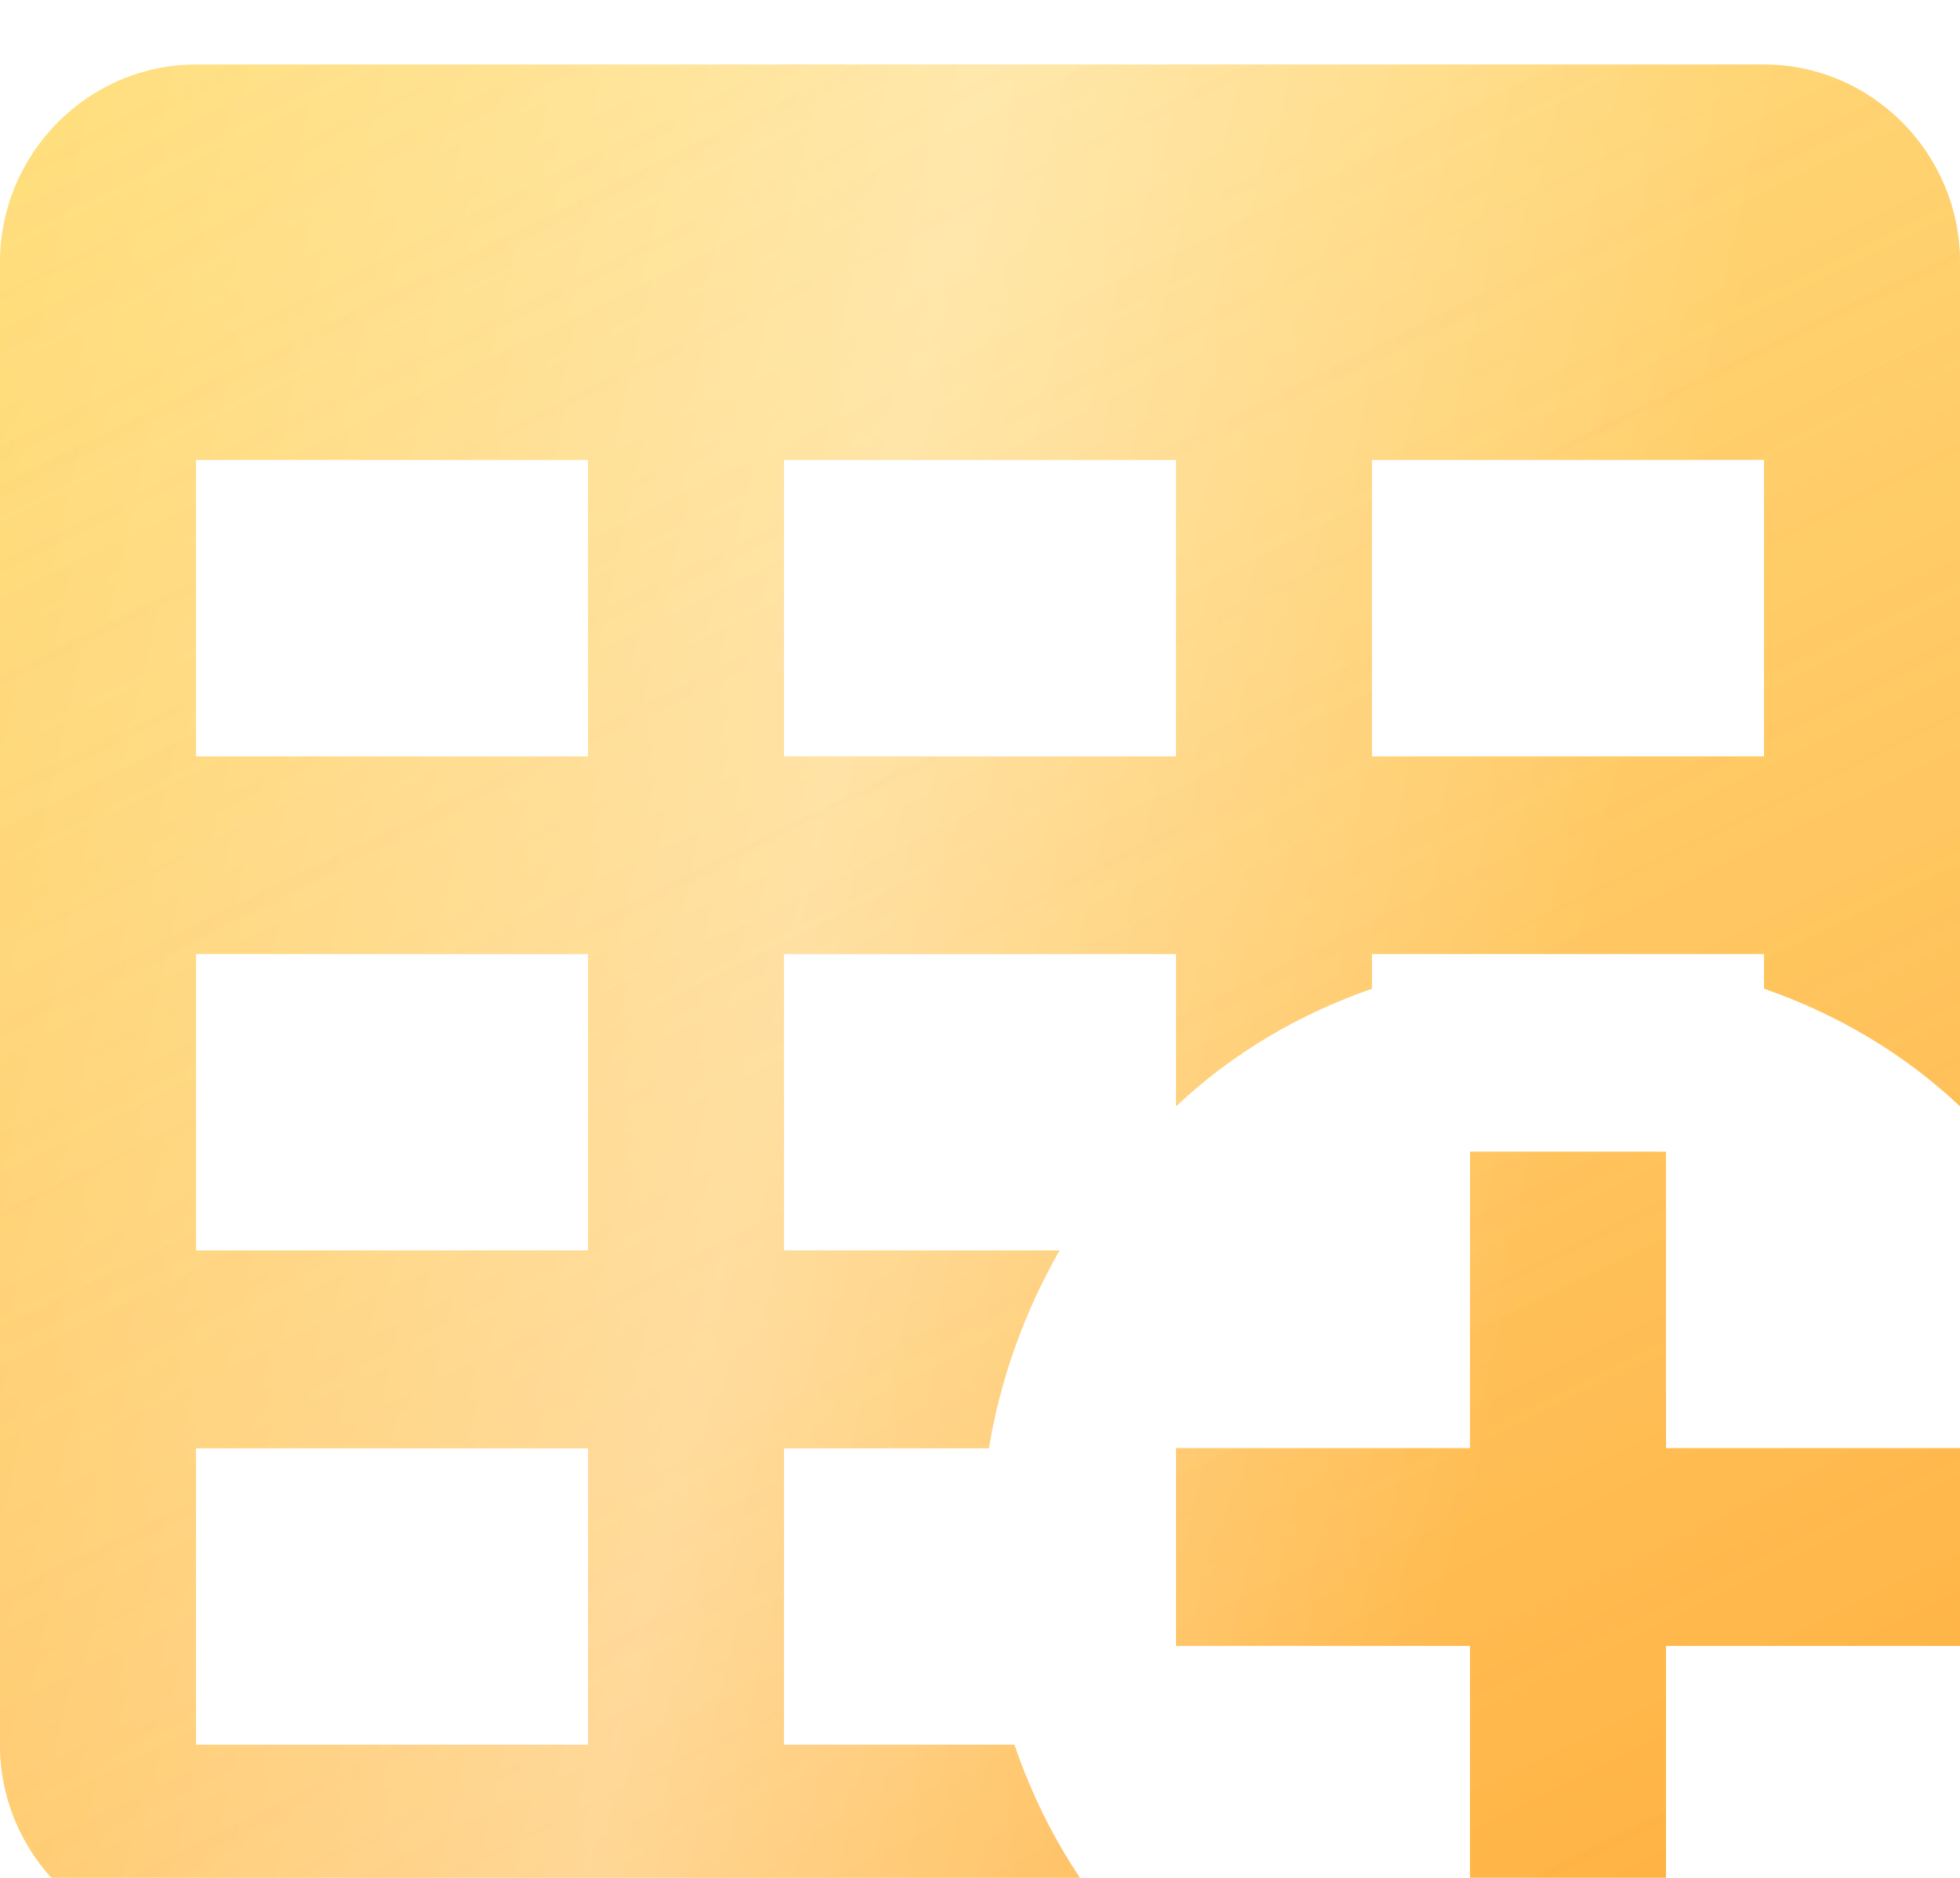 <?xml version="1.0" encoding="UTF-8"?> <svg xmlns="http://www.w3.org/2000/svg" width="96" height="92" viewBox="0 0 96 92" fill="none"> <g filter="url(#filter0_ii_72_99)"> <path d="M49.68 82.316H38.4V67.79H48.432C49.008 64.303 50.208 61.059 51.888 58.105H38.4V43.579H57.6V51.036C60.384 48.421 63.6 46.533 67.2 45.274V43.579H86.4V45.274C90 46.533 93.216 48.421 96 51.036V9.684C96 4.358 91.68 0 86.4 0H9.6C4.32 0 0 4.358 0 9.684V82.316C0 87.642 4.32 92 9.6 92H55.392C52.8 89.192 50.928 85.947 49.68 82.316ZM67.2 19.368H86.4V33.895H67.2V19.368ZM38.4 19.368H57.6V33.895H38.4V19.368ZM28.8 82.316H9.6V67.79H28.8V82.316ZM28.8 58.105H9.6V43.579H28.8V58.105ZM28.8 33.895H9.6V19.368H28.8V33.895ZM72 53.263H81.6V67.79H96V77.474H81.6V92H72V77.474H57.6V67.79H72V53.263Z" fill="#FFE380"></path> <path d="M49.68 82.316H38.4V67.79H48.432C49.008 64.303 50.208 61.059 51.888 58.105H38.4V43.579H57.6V51.036C60.384 48.421 63.6 46.533 67.2 45.274V43.579H86.4V45.274C90 46.533 93.216 48.421 96 51.036V9.684C96 4.358 91.68 0 86.4 0H9.6C4.32 0 0 4.358 0 9.684V82.316C0 87.642 4.32 92 9.6 92H55.392C52.8 89.192 50.928 85.947 49.68 82.316ZM67.2 19.368H86.4V33.895H67.2V19.368ZM38.4 19.368H57.6V33.895H38.4V19.368ZM28.8 82.316H9.6V67.79H28.8V82.316ZM28.8 58.105H9.6V43.579H28.8V58.105ZM28.8 33.895H9.6V19.368H28.8V33.895ZM72 53.263H81.6V67.79H96V77.474H81.6V92H72V77.474H57.6V67.79H72V53.263Z" fill="url(#paint0_linear_72_99)" fill-opacity="0.38"></path> <path d="M49.68 82.316H38.4V67.79H48.432C49.008 64.303 50.208 61.059 51.888 58.105H38.4V43.579H57.6V51.036C60.384 48.421 63.6 46.533 67.2 45.274V43.579H86.4V45.274C90 46.533 93.216 48.421 96 51.036V9.684C96 4.358 91.68 0 86.4 0H9.6C4.32 0 0 4.358 0 9.684V82.316C0 87.642 4.32 92 9.6 92H55.392C52.8 89.192 50.928 85.947 49.68 82.316ZM67.2 19.368H86.4V33.895H67.2V19.368ZM38.4 19.368H57.6V33.895H38.4V19.368ZM28.8 82.316H9.6V67.79H28.8V82.316ZM28.8 58.105H9.6V43.579H28.8V58.105ZM28.8 33.895H9.6V19.368H28.8V33.895ZM72 53.263H81.6V67.79H96V77.474H81.6V92H72V77.474H57.6V67.79H72V53.263Z" fill="url(#paint1_linear_72_99)" fill-opacity="0.38"></path> <path d="M49.68 82.316H38.4V67.79H48.432C49.008 64.303 50.208 61.059 51.888 58.105H38.4V43.579H57.6V51.036C60.384 48.421 63.6 46.533 67.2 45.274V43.579H86.4V45.274C90 46.533 93.216 48.421 96 51.036V9.684C96 4.358 91.68 0 86.4 0H9.6C4.32 0 0 4.358 0 9.684V82.316C0 87.642 4.32 92 9.6 92H55.392C52.8 89.192 50.928 85.947 49.68 82.316ZM67.2 19.368H86.4V33.895H67.2V19.368ZM38.4 19.368H57.6V33.895H38.4V19.368ZM28.8 82.316H9.6V67.79H28.8V82.316ZM28.8 58.105H9.6V43.579H28.8V58.105ZM28.8 33.895H9.6V19.368H28.8V33.895ZM72 53.263H81.6V67.79H96V77.474H81.6V92H72V77.474H57.6V67.79H72V53.263Z" fill="url(#paint2_linear_72_99)" fill-opacity="0.38"></path> </g> <defs> <filter id="filter0_ii_72_99" x="0" y="0" width="96" height="104.644" filterUnits="userSpaceOnUse" color-interpolation-filters="sRGB"> <feFlood flood-opacity="0" result="BackgroundImageFix"></feFlood> <feBlend mode="normal" in="SourceGraphic" in2="BackgroundImageFix" result="shape"></feBlend> <feColorMatrix in="SourceAlpha" type="matrix" values="0 0 0 0 0 0 0 0 0 0 0 0 0 0 0 0 0 0 127 0" result="hardAlpha"></feColorMatrix> <feOffset dy="3.161"></feOffset> <feGaussianBlur stdDeviation="2.766"></feGaussianBlur> <feComposite in2="hardAlpha" operator="arithmetic" k2="-1" k3="1"></feComposite> <feColorMatrix type="matrix" values="0 0 0 0 1 0 0 0 0 1 0 0 0 0 1 0 0 0 0.25 0"></feColorMatrix> <feBlend mode="normal" in2="shape" result="effect1_innerShadow_72_99"></feBlend> <feColorMatrix in="SourceAlpha" type="matrix" values="0 0 0 0 0 0 0 0 0 0 0 0 0 0 0 0 0 0 127 0" result="hardAlpha"></feColorMatrix> <feOffset></feOffset> <feGaussianBlur stdDeviation="2.766"></feGaussianBlur> <feComposite in2="hardAlpha" operator="arithmetic" k2="-1" k3="1"></feComposite> <feColorMatrix type="matrix" values="0 0 0 0 0.9 0 0 0 0 0.658 0 0 0 0 0.188 0 0 0 1 0"></feColorMatrix> <feBlend mode="normal" in2="effect1_innerShadow_72_99" result="effect2_innerShadow_72_99"></feBlend> </filter> <linearGradient id="paint0_linear_72_99" x1="58.088" y1="126.027" x2="-13.841" y2="-20.496" gradientUnits="userSpaceOnUse"> <stop stop-color="#FF5C00"></stop> <stop offset="1" stop-color="#FFCA80" stop-opacity="0"></stop> </linearGradient> <linearGradient id="paint1_linear_72_99" x1="58.088" y1="126.027" x2="-13.841" y2="-20.496" gradientUnits="userSpaceOnUse"> <stop stop-color="#FF9900"></stop> <stop offset="1" stop-color="#FFCA80" stop-opacity="0"></stop> </linearGradient> <linearGradient id="paint2_linear_72_99" x1="7.724" y1="-20.445" x2="88.409" y2="-2.432" gradientUnits="userSpaceOnUse"> <stop stop-color="white" stop-opacity="0"></stop> <stop offset="0.535" stop-color="white"></stop> <stop offset="1" stop-color="white" stop-opacity="0"></stop> </linearGradient> </defs> </svg> 
